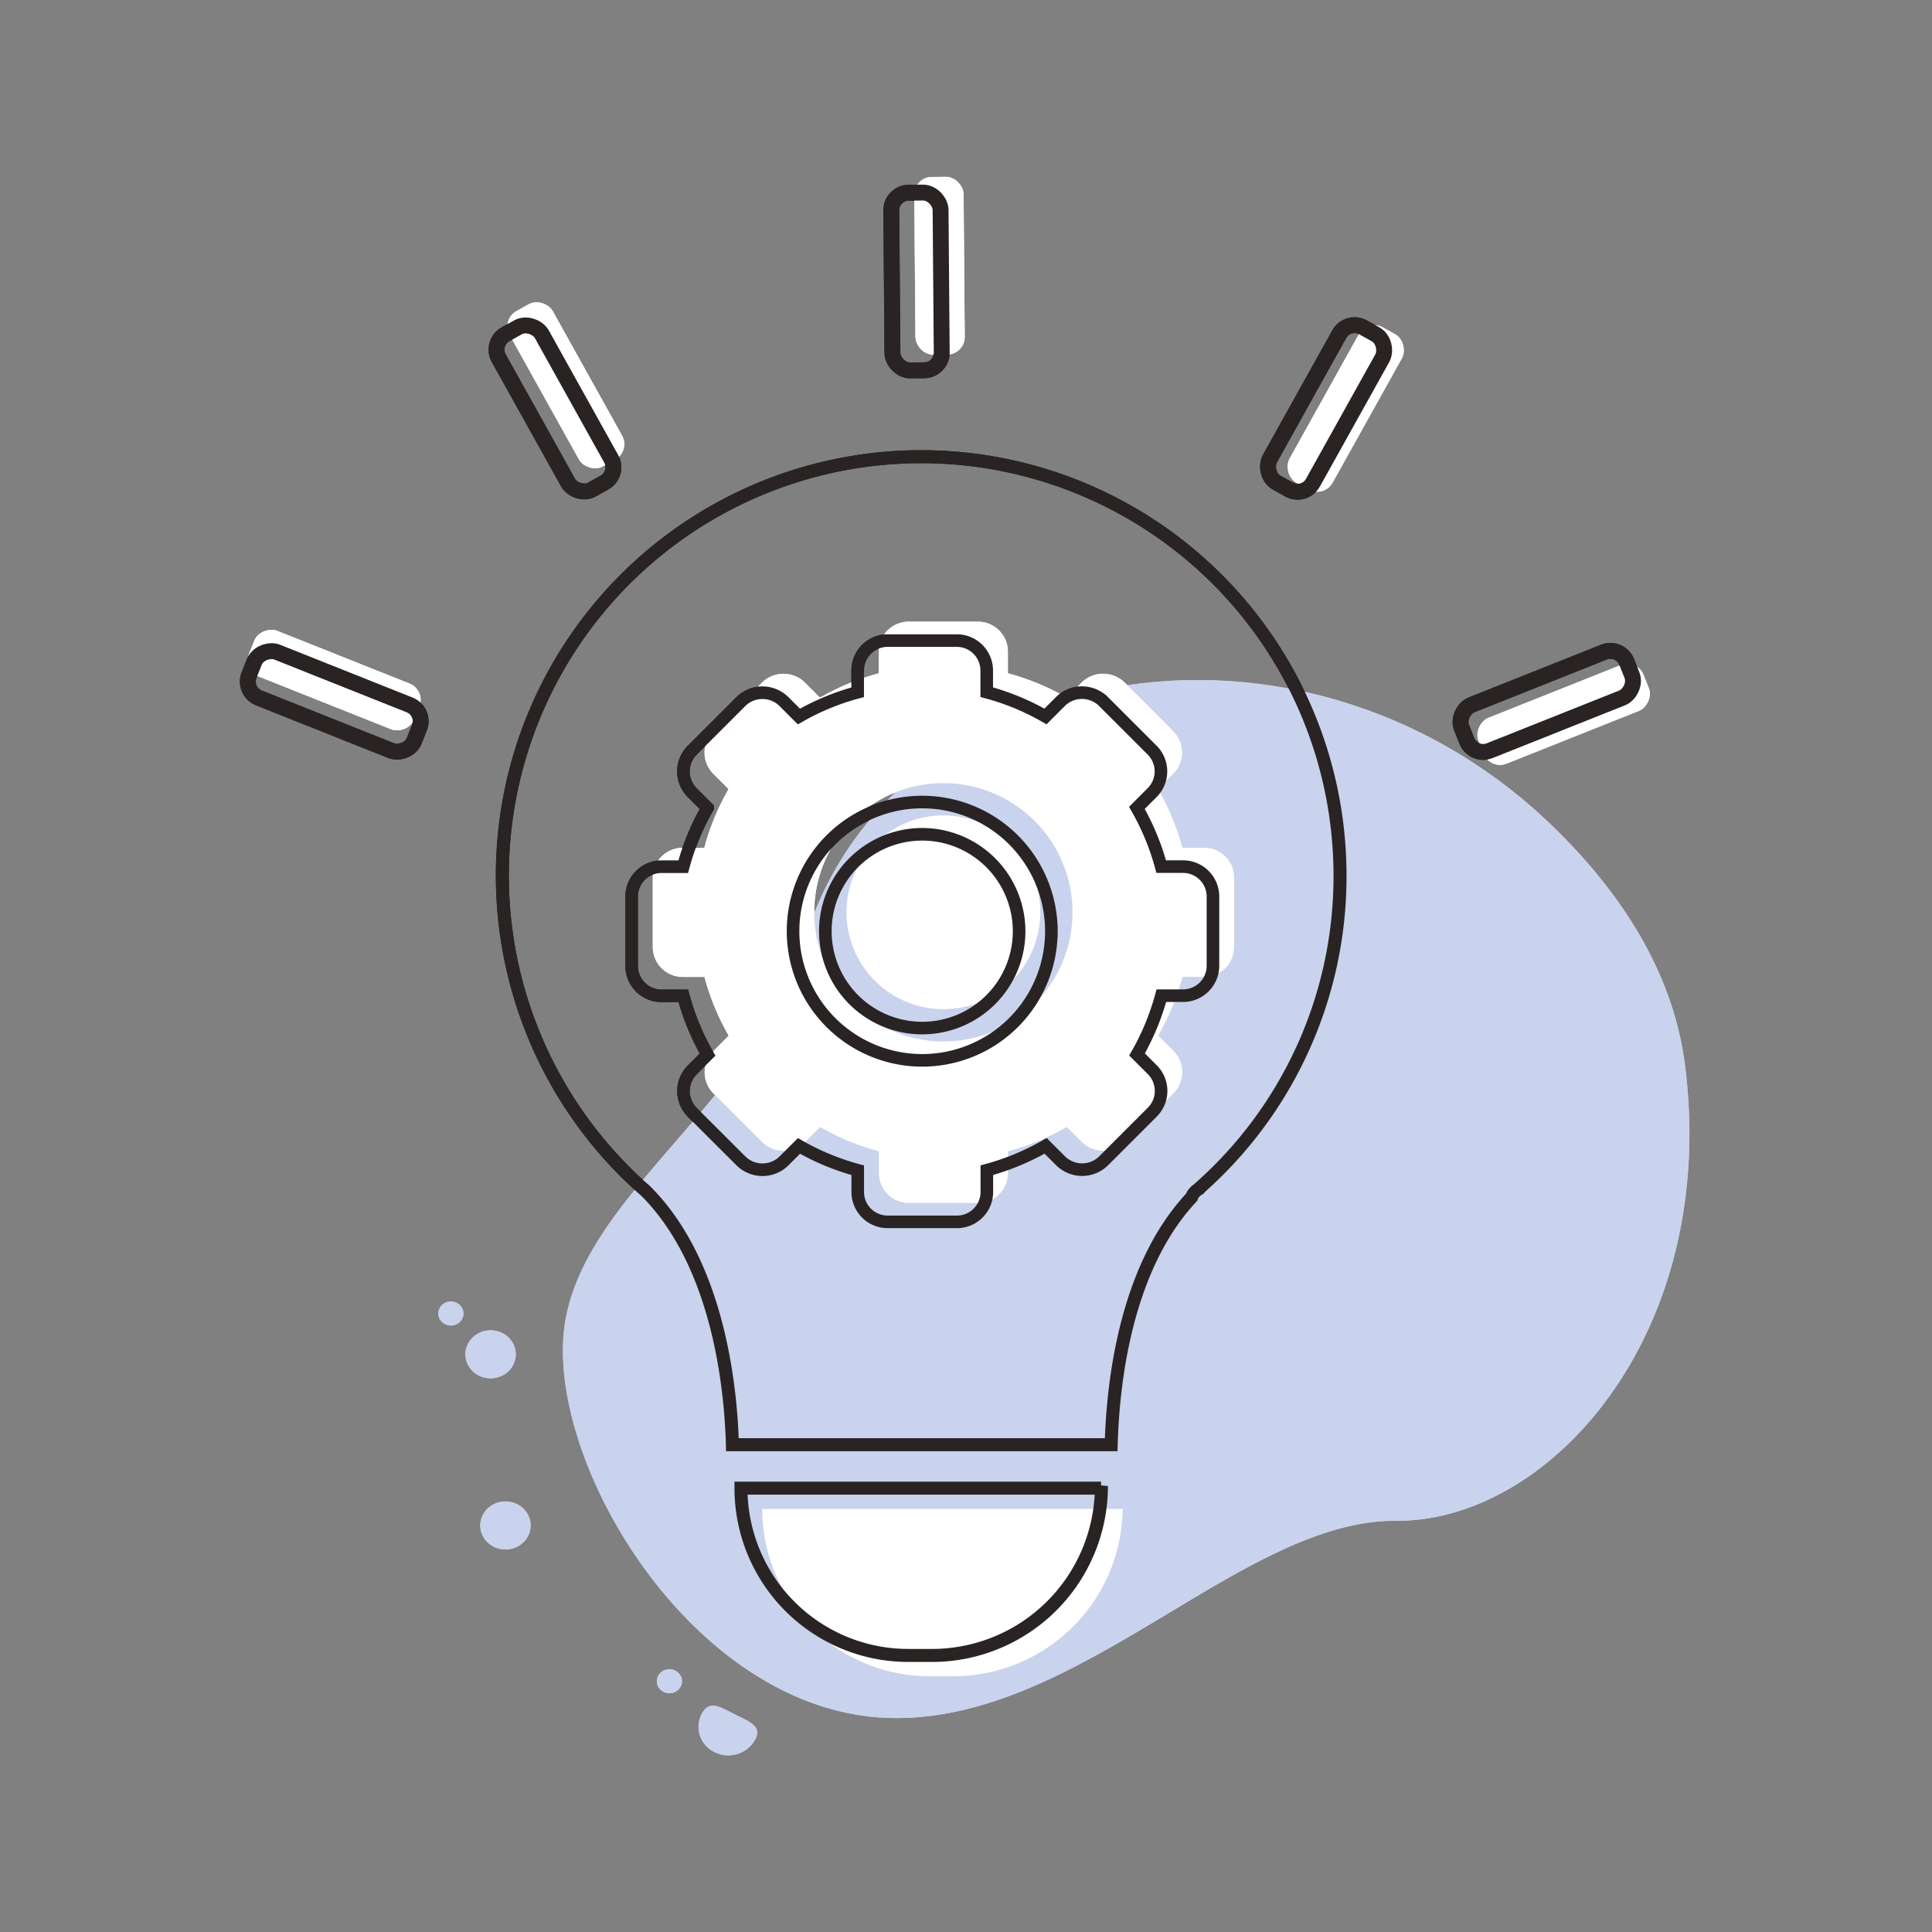 <svg xmlns="http://www.w3.org/2000/svg" width="122" height="122" viewBox="0 0 122 122">
  <rect x="0" y="0" width="122" height="122" fill="#808080" stroke="none"/>
  <g id="lightbulb" transform="translate(11649 -4351)">
    <rect id="Rectangle_189" data-name="Rectangle 189" width="122" height="122" transform="translate(-11649 4351)" fill="none"/>
    <g id="Groupe_2236" data-name="Groupe 2236" transform="translate(-5500.412 -596.051)">
      <g id="Groupe_571" data-name="Groupe 571" transform="translate(-6133.27 4958.208)">
        <path id="Tracé_263" data-name="Tracé 263" d="M140.888,93.287c-9.933-9.318-24.74-11.665-36.607-4.982a21.523,21.523,0,0,0-10.2,12.725c-3.363,10.687-14.9,16.415-15.233,25.309s8.815,23.451,20.725,23.688,22.125-12.516,31.87-12.452,20.378-11.834,18.258-28.731C148.912,102.556,145.217,97.349,140.888,93.287Z" transform="translate(-58.611 -52.697)" fill="#cad3ed"/>
        <g id="Groupe_569" data-name="Groupe 569" transform="translate(25.903 28.101)">
          <g id="Groupe_568" data-name="Groupe 568">
            <g id="Groupe_567" data-name="Groupe 567">
              <g id="Groupe_566" data-name="Groupe 566">
                <path id="Tracé_264" data-name="Tracé 264" d="M120.905,101.637a6.118,6.118,0,1,0,6.116,6.12,6.126,6.126,0,0,0-6.116-6.12Zm0,0" transform="translate(-102.552 -89.405)" fill="#fff"/>
                <path id="Tracé_265" data-name="Tracé 265" d="M125.043,91.357h-1.371a15.656,15.656,0,0,0-1.536-3.71l.968-.969a1.894,1.894,0,0,0,0-2.672l-3.1-3.1a1.935,1.935,0,0,0-2.672,0l-.968.969a15.451,15.451,0,0,0-3.711-1.534V78.972a1.889,1.889,0,0,0-1.888-1.889h-4.378a1.889,1.889,0,0,0-1.888,1.889v1.373a15.464,15.464,0,0,0-3.71,1.534l-.969-.969a1.934,1.934,0,0,0-2.672,0l-3.1,3.1a1.9,1.9,0,0,0,0,2.672l.969.969a15.461,15.461,0,0,0-1.533,3.71H92.119a1.889,1.889,0,0,0-1.889,1.888v4.378a1.89,1.89,0,0,0,1.889,1.888h1.374a15.456,15.456,0,0,0,1.533,3.711l-.969.968a1.9,1.9,0,0,0,0,2.675l3.1,3.093a1.935,1.935,0,0,0,2.672,0l.969-.968a15.7,15.7,0,0,0,3.71,1.536V111.9a1.889,1.889,0,0,0,1.888,1.888h4.378a1.889,1.889,0,0,0,1.888-1.888v-1.371a15.64,15.64,0,0,0,3.711-1.536l.968.968a1.936,1.936,0,0,0,2.672,0l3.1-3.1a1.894,1.894,0,0,0,0-2.672l-.968-.968a15.65,15.65,0,0,0,1.536-3.711h1.371a1.889,1.889,0,0,0,1.888-1.888V93.244a1.889,1.889,0,0,0-1.888-1.888Zm-8.307,4.079a8.156,8.156,0,1,1-8.154-8.158,8.161,8.161,0,0,1,8.154,8.158Zm0,0" transform="translate(-90.23 -77.083)" fill="#fff"/>
              </g>
            </g>
          </g>
        </g>
        <g id="Groupe_570" data-name="Groupe 570" transform="translate(24.567 29.294)">
          <path id="Tracé_266" data-name="Tracé 266" d="M118.223,104.032a6.118,6.118,0,1,0,6.116,6.121,6.127,6.127,0,0,0-6.116-6.121Zm0,0" transform="translate(-99.87 -91.8)" fill="none" stroke="#292423" stroke-miterlimit="10" stroke-width="0.795"/>
          <path id="Tracé_267" data-name="Tracé 267" d="M122.361,93.752H120.99a15.629,15.629,0,0,0-1.536-3.71l.968-.969a1.894,1.894,0,0,0,0-2.672l-3.1-3.1a1.936,1.936,0,0,0-2.672,0l-.968.969a15.448,15.448,0,0,0-3.711-1.533V81.367a1.889,1.889,0,0,0-1.888-1.889H103.71a1.89,1.89,0,0,0-1.888,1.889v1.374a15.466,15.466,0,0,0-3.71,1.533l-.969-.969a1.935,1.935,0,0,0-2.672,0l-3.1,3.1a1.895,1.895,0,0,0,0,2.672l.969.969a15.458,15.458,0,0,0-1.533,3.71H89.437a1.89,1.89,0,0,0-1.889,1.888v4.378a1.889,1.889,0,0,0,1.889,1.888h1.374a15.449,15.449,0,0,0,1.533,3.711l-.969.968a1.9,1.9,0,0,0,0,2.676l3.1,3.092a1.934,1.934,0,0,0,2.672,0l.969-.968a15.681,15.681,0,0,0,3.71,1.536v1.371a1.889,1.889,0,0,0,1.888,1.888h4.378a1.889,1.889,0,0,0,1.888-1.888V112.92a15.62,15.62,0,0,0,3.711-1.536l.968.968a1.935,1.935,0,0,0,2.672,0l3.1-3.1a1.894,1.894,0,0,0,0-2.672l-.968-.968a15.619,15.619,0,0,0,1.536-3.711h1.371a1.889,1.889,0,0,0,1.888-1.888V95.64a1.889,1.889,0,0,0-1.888-1.888Zm-8.307,4.079a8.156,8.156,0,1,1-8.154-8.158,8.161,8.161,0,0,1,8.154,8.158Zm0,0" transform="translate(-87.548 -79.478)" fill="none" stroke="#292423" stroke-miterlimit="10" stroke-width="0.795"/>
        </g>
        <rect id="Rectangle_16" data-name="Rectangle 16" width="3.112" height="11.221" rx="1.107" transform="translate(0 31.157) rotate(-68.277)" fill="#fff"/>
        <rect id="Rectangle_17" data-name="Rectangle 17" width="3.112" height="11.221" rx="1.107" transform="translate(0 32.504) rotate(-68.277)" fill="none" stroke="#292423" stroke-miterlimit="10" stroke-width="1.003"/>
        <rect id="Rectangle_18" data-name="Rectangle 18" width="3.112" height="11.221" rx="1.107" transform="translate(16.324 9.028) rotate(-29.12)" fill="#fff"/>
        <rect id="Rectangle_19" data-name="Rectangle 19" width="3.112" height="11.221" rx="1.107" transform="translate(15.636 10.491) rotate(-29.12)" fill="none" stroke="#292423" stroke-miterlimit="10" stroke-width="1.003"/>
        <rect id="Rectangle_20" data-name="Rectangle 20" width="3.112" height="11.221" rx="1.107" transform="translate(78.785 37.475) rotate(-111.723)" fill="#fff"/>
        <rect id="Rectangle_21" data-name="Rectangle 21" width="3.112" height="11.221" rx="1.107" transform="translate(77.72 36.657) rotate(-111.723)" fill="none" stroke="#292423" stroke-miterlimit="10" stroke-width="1.003"/>
        <rect id="Rectangle_22" data-name="Rectangle 22" width="3.112" height="11.221" rx="1.107" transform="translate(68.29 20.294) rotate(-150.88)" fill="#fff"/>
        <rect id="Rectangle_23" data-name="Rectangle 23" width="3.112" height="11.221" rx="1.107" transform="translate(67.049 20.294) rotate(-150.88)" fill="none" stroke="#292423" stroke-miterlimit="10" stroke-width="1.003"/>
        <rect id="Rectangle_24" data-name="Rectangle 24" width="3.112" height="11.221" rx="1.107" transform="matrix(1, -0.008, 0.008, 1, 42.409, 0.026)" fill="#fff"/>
        <rect id="Rectangle_25" data-name="Rectangle 25" width="3.112" height="11.221" rx="1.107" transform="matrix(1, -0.008, 0.008, 1, 40.956, 1.02)" fill="none" stroke="#292423" stroke-miterlimit="10" stroke-width="1.003"/>
        <path id="Tracé_268" data-name="Tracé 268" d="M116.269,199.976h-1.611A10.563,10.563,0,0,1,104.1,189.413h22.737l.024-.137A10.7,10.7,0,0,1,116.269,199.976Z" transform="translate(-71.285 -105.284)" fill="#fff"/>
        <path id="Tracé_269" data-name="Tracé 269" d="M113.586,197.34h-1.611a10.563,10.563,0,0,1-10.563-10.563h22.737l.024-.136A10.7,10.7,0,0,1,113.586,197.34Z" transform="translate(-69.939 -103.961)" fill="none" stroke="#292423" stroke-miterlimit="10" stroke-width="0.822"/>
      </g>
      <g id="Groupe_572" data-name="Groupe 572" transform="translate(-6116.886 4975.893)">
        <path id="Tracé_270" data-name="Tracé 270" d="M115.056,102.452a.975.975,0,0,0-.391.488c-4.3,4.589-4.979,12.107-5.077,15.621H85.669c-.1-3.612-.879-11.423-5.467-16.012a26.448,26.448,0,1,1,43.836-19.917,26.253,26.253,0,0,1-8.982,19.819Z" transform="translate(-71.122 -56.175)" fill="none" stroke="#292423" stroke-miterlimit="10" stroke-width="0.822"/>
      </g>
      <path id="Tracé_271" data-name="Tracé 271" d="M96.239,214.986c.485-.88,1.174-.4,2.1.066s1.731.73,1.245,1.61a1.935,1.935,0,0,1-2.55.756A1.761,1.761,0,0,1,96.239,214.986Z" transform="translate(-6200.503 4840.269)" fill="#cad3ed"/>
      <ellipse id="Ellipse_13" data-name="Ellipse 13" cx="0.795" cy="0.759" rx="0.795" ry="0.759" transform="translate(-6107.112 5052.457)" fill="#cad3ed"/>
      <ellipse id="Ellipse_14" data-name="Ellipse 14" cx="0.795" cy="0.759" rx="0.795" ry="0.759" transform="translate(-6120.911 5029.237)" fill="#cad3ed"/>
      <ellipse id="Ellipse_15" data-name="Ellipse 15" cx="1.591" cy="1.517" rx="1.591" ry="1.517" transform="translate(-6119.2 5031.055)" fill="#cad3ed"/>
      <ellipse id="Ellipse_16" data-name="Ellipse 16" cx="1.591" cy="1.517" rx="1.591" ry="1.517" transform="translate(-6118.262 5041.862)" fill="#cad3ed"/>
    </g>
    <g id="Groupe_2238" data-name="Groupe 2238">
      <rect id="Rectangle_191" data-name="Rectangle 191" width="122" height="122" transform="translate(-11649 4351)" fill="none"/>
      <g id="Groupe_2237" data-name="Groupe 2237" transform="translate(-5500.412 -596.051)">
        <g id="Groupe_571-2" data-name="Groupe 571" transform="translate(-6133.27 4958.208)">
          <path id="Tracé_263-2" data-name="Tracé 263" d="M140.888,93.287c-9.933-9.318-24.74-11.665-36.607-4.982a21.523,21.523,0,0,0-10.2,12.725c-3.363,10.687-14.9,16.415-15.233,25.309s8.815,23.451,20.725,23.688,22.125-12.516,31.87-12.452,20.378-11.834,18.258-28.731C148.912,102.556,145.217,97.349,140.888,93.287Z" transform="translate(-58.611 -52.697)" fill="#cad3ed"/>
          <g id="Groupe_569-2" data-name="Groupe 569" transform="translate(25.903 28.101)">
            <g id="Groupe_568-2" data-name="Groupe 568">
              <g id="Groupe_567-2" data-name="Groupe 567">
                <g id="Groupe_566-2" data-name="Groupe 566">
                  <path id="Tracé_264-2" data-name="Tracé 264" d="M120.905,101.637a6.118,6.118,0,1,0,6.116,6.12,6.126,6.126,0,0,0-6.116-6.12Zm0,0" transform="translate(-102.552 -89.405)" fill="#fff"/>
                  <path id="Tracé_265-2" data-name="Tracé 265" d="M125.043,91.357h-1.371a15.656,15.656,0,0,0-1.536-3.71l.968-.969a1.894,1.894,0,0,0,0-2.672l-3.1-3.1a1.935,1.935,0,0,0-2.672,0l-.968.969a15.451,15.451,0,0,0-3.711-1.534V78.972a1.889,1.889,0,0,0-1.888-1.889h-4.378a1.889,1.889,0,0,0-1.888,1.889v1.373a15.464,15.464,0,0,0-3.71,1.534l-.969-.969a1.934,1.934,0,0,0-2.672,0l-3.1,3.1a1.9,1.9,0,0,0,0,2.672l.969.969a15.461,15.461,0,0,0-1.533,3.71H92.119a1.889,1.889,0,0,0-1.889,1.888v4.378a1.89,1.89,0,0,0,1.889,1.888h1.374a15.456,15.456,0,0,0,1.533,3.711l-.969.968a1.9,1.9,0,0,0,0,2.675l3.1,3.093a1.935,1.935,0,0,0,2.672,0l.969-.968a15.7,15.7,0,0,0,3.71,1.536V111.9a1.889,1.889,0,0,0,1.888,1.888h4.378a1.889,1.889,0,0,0,1.888-1.888v-1.371a15.64,15.64,0,0,0,3.711-1.536l.968.968a1.936,1.936,0,0,0,2.672,0l3.1-3.1a1.894,1.894,0,0,0,0-2.672l-.968-.968a15.65,15.65,0,0,0,1.536-3.711h1.371a1.889,1.889,0,0,0,1.888-1.888V93.244a1.889,1.889,0,0,0-1.888-1.888Zm-8.307,4.079a8.156,8.156,0,1,1-8.154-8.158,8.161,8.161,0,0,1,8.154,8.158Zm0,0" transform="translate(-90.23 -77.083)" fill="#fff"/>
                </g>
              </g>
            </g>
          </g>
          <g id="Groupe_570-2" data-name="Groupe 570" transform="translate(24.567 29.294)">
            <path id="Tracé_266-2" data-name="Tracé 266" d="M118.223,104.032a6.118,6.118,0,1,0,6.116,6.121,6.127,6.127,0,0,0-6.116-6.121Zm0,0" transform="translate(-99.87 -91.8)" fill="none" stroke="#292423" stroke-miterlimit="10" stroke-width="0.795"/>
            <path id="Tracé_267-2" data-name="Tracé 267" d="M122.361,93.752H120.99a15.629,15.629,0,0,0-1.536-3.71l.968-.969a1.894,1.894,0,0,0,0-2.672l-3.1-3.1a1.936,1.936,0,0,0-2.672,0l-.968.969a15.448,15.448,0,0,0-3.711-1.533V81.367a1.889,1.889,0,0,0-1.888-1.889H103.71a1.89,1.89,0,0,0-1.888,1.889v1.374a15.466,15.466,0,0,0-3.71,1.533l-.969-.969a1.935,1.935,0,0,0-2.672,0l-3.1,3.1a1.895,1.895,0,0,0,0,2.672l.969.969a15.458,15.458,0,0,0-1.533,3.71H89.437a1.89,1.89,0,0,0-1.889,1.888v4.378a1.889,1.889,0,0,0,1.889,1.888h1.374a15.449,15.449,0,0,0,1.533,3.711l-.969.968a1.9,1.9,0,0,0,0,2.676l3.1,3.092a1.934,1.934,0,0,0,2.672,0l.969-.968a15.681,15.681,0,0,0,3.71,1.536v1.371a1.889,1.889,0,0,0,1.888,1.888h4.378a1.889,1.889,0,0,0,1.888-1.888V112.92a15.62,15.62,0,0,0,3.711-1.536l.968.968a1.935,1.935,0,0,0,2.672,0l3.1-3.1a1.894,1.894,0,0,0,0-2.672l-.968-.968a15.619,15.619,0,0,0,1.536-3.711h1.371a1.889,1.889,0,0,0,1.888-1.888V95.64a1.889,1.889,0,0,0-1.888-1.888Zm-8.307,4.079a8.156,8.156,0,1,1-8.154-8.158,8.161,8.161,0,0,1,8.154,8.158Zm0,0" transform="translate(-87.548 -79.478)" fill="none" stroke="#292423" stroke-miterlimit="10" stroke-width="0.795"/>
          </g>
          <rect id="Rectangle_16-2" data-name="Rectangle 16" width="3.112" height="11.221" rx="1.107" transform="translate(0 31.157) rotate(-68.277)" fill="#fff"/>
          <rect id="Rectangle_17-2" data-name="Rectangle 17" width="3.112" height="11.221" rx="1.107" transform="translate(0 32.504) rotate(-68.277)" fill="none" stroke="#292423" stroke-miterlimit="10" stroke-width="1.003"/>
          <rect id="Rectangle_18-2" data-name="Rectangle 18" width="3.112" height="11.221" rx="1.107" transform="translate(16.324 9.028) rotate(-29.12)" fill="#fff"/>
          <rect id="Rectangle_19-2" data-name="Rectangle 19" width="3.112" height="11.221" rx="1.107" transform="translate(15.636 10.491) rotate(-29.12)" fill="none" stroke="#292423" stroke-miterlimit="10" stroke-width="1.003"/>
          <rect id="Rectangle_20-2" data-name="Rectangle 20" width="3.112" height="11.221" rx="1.107" transform="translate(78.785 37.475) rotate(-111.723)" fill="#fff"/>
          <rect id="Rectangle_21-2" data-name="Rectangle 21" width="3.112" height="11.221" rx="1.107" transform="translate(77.72 36.657) rotate(-111.723)" fill="none" stroke="#292423" stroke-miterlimit="10" stroke-width="1.003"/>
          <rect id="Rectangle_22-2" data-name="Rectangle 22" width="3.112" height="11.221" rx="1.107" transform="translate(68.29 20.294) rotate(-150.88)" fill="#fff"/>
          <rect id="Rectangle_23-2" data-name="Rectangle 23" width="3.112" height="11.221" rx="1.107" transform="translate(67.049 20.294) rotate(-150.88)" fill="none" stroke="#292423" stroke-miterlimit="10" stroke-width="1.003"/>
          <rect id="Rectangle_24-2" data-name="Rectangle 24" width="3.112" height="11.221" rx="1.107" transform="matrix(1, -0.008, 0.008, 1, 42.409, 0.026)" fill="#fff"/>
          <rect id="Rectangle_25-2" data-name="Rectangle 25" width="3.112" height="11.221" rx="1.107" transform="matrix(1, -0.008, 0.008, 1, 40.956, 1.02)" fill="none" stroke="#292423" stroke-miterlimit="10" stroke-width="1.003"/>
          <path id="Tracé_268-2" data-name="Tracé 268" d="M116.269,199.976h-1.611A10.563,10.563,0,0,1,104.1,189.413h22.737l.024-.137A10.7,10.7,0,0,1,116.269,199.976Z" transform="translate(-71.285 -105.284)" fill="#fff"/>
          <path id="Tracé_269-2" data-name="Tracé 269" d="M113.586,197.34h-1.611a10.563,10.563,0,0,1-10.563-10.563h22.737l.024-.136A10.7,10.7,0,0,1,113.586,197.34Z" transform="translate(-69.939 -103.961)" fill="none" stroke="#292423" stroke-miterlimit="10" stroke-width="0.822"/>
        </g>
        <g id="Groupe_572-2" data-name="Groupe 572" transform="translate(-6116.886 4975.893)">
          <path id="Tracé_270-2" data-name="Tracé 270" d="M115.056,102.452a.975.975,0,0,0-.391.488c-4.3,4.589-4.979,12.107-5.077,15.621H85.669c-.1-3.612-.879-11.423-5.467-16.012a26.448,26.448,0,1,1,43.836-19.917,26.253,26.253,0,0,1-8.982,19.819Z" transform="translate(-71.122 -56.175)" fill="none" stroke="#292423" stroke-miterlimit="10" stroke-width="0.822"/>
        </g>
        <path id="Tracé_271-2" data-name="Tracé 271" d="M96.239,214.986c.485-.88,1.174-.4,2.1.066s1.731.73,1.245,1.61a1.935,1.935,0,0,1-2.55.756A1.761,1.761,0,0,1,96.239,214.986Z" transform="translate(-6200.503 4840.269)" fill="#cad3ed"/>
        <ellipse id="Ellipse_13-2" data-name="Ellipse 13" cx="0.795" cy="0.759" rx="0.795" ry="0.759" transform="translate(-6107.112 5052.457)" fill="#cad3ed"/>
        <ellipse id="Ellipse_14-2" data-name="Ellipse 14" cx="0.795" cy="0.759" rx="0.795" ry="0.759" transform="translate(-6120.911 5029.237)" fill="#cad3ed"/>
        <ellipse id="Ellipse_15-2" data-name="Ellipse 15" cx="1.591" cy="1.517" rx="1.591" ry="1.517" transform="translate(-6119.2 5031.055)" fill="#cad3ed"/>
        <ellipse id="Ellipse_16-2" data-name="Ellipse 16" cx="1.591" cy="1.517" rx="1.591" ry="1.517" transform="translate(-6118.262 5041.862)" fill="#cad3ed"/>
      </g>
    </g>
  </g>
</svg>
